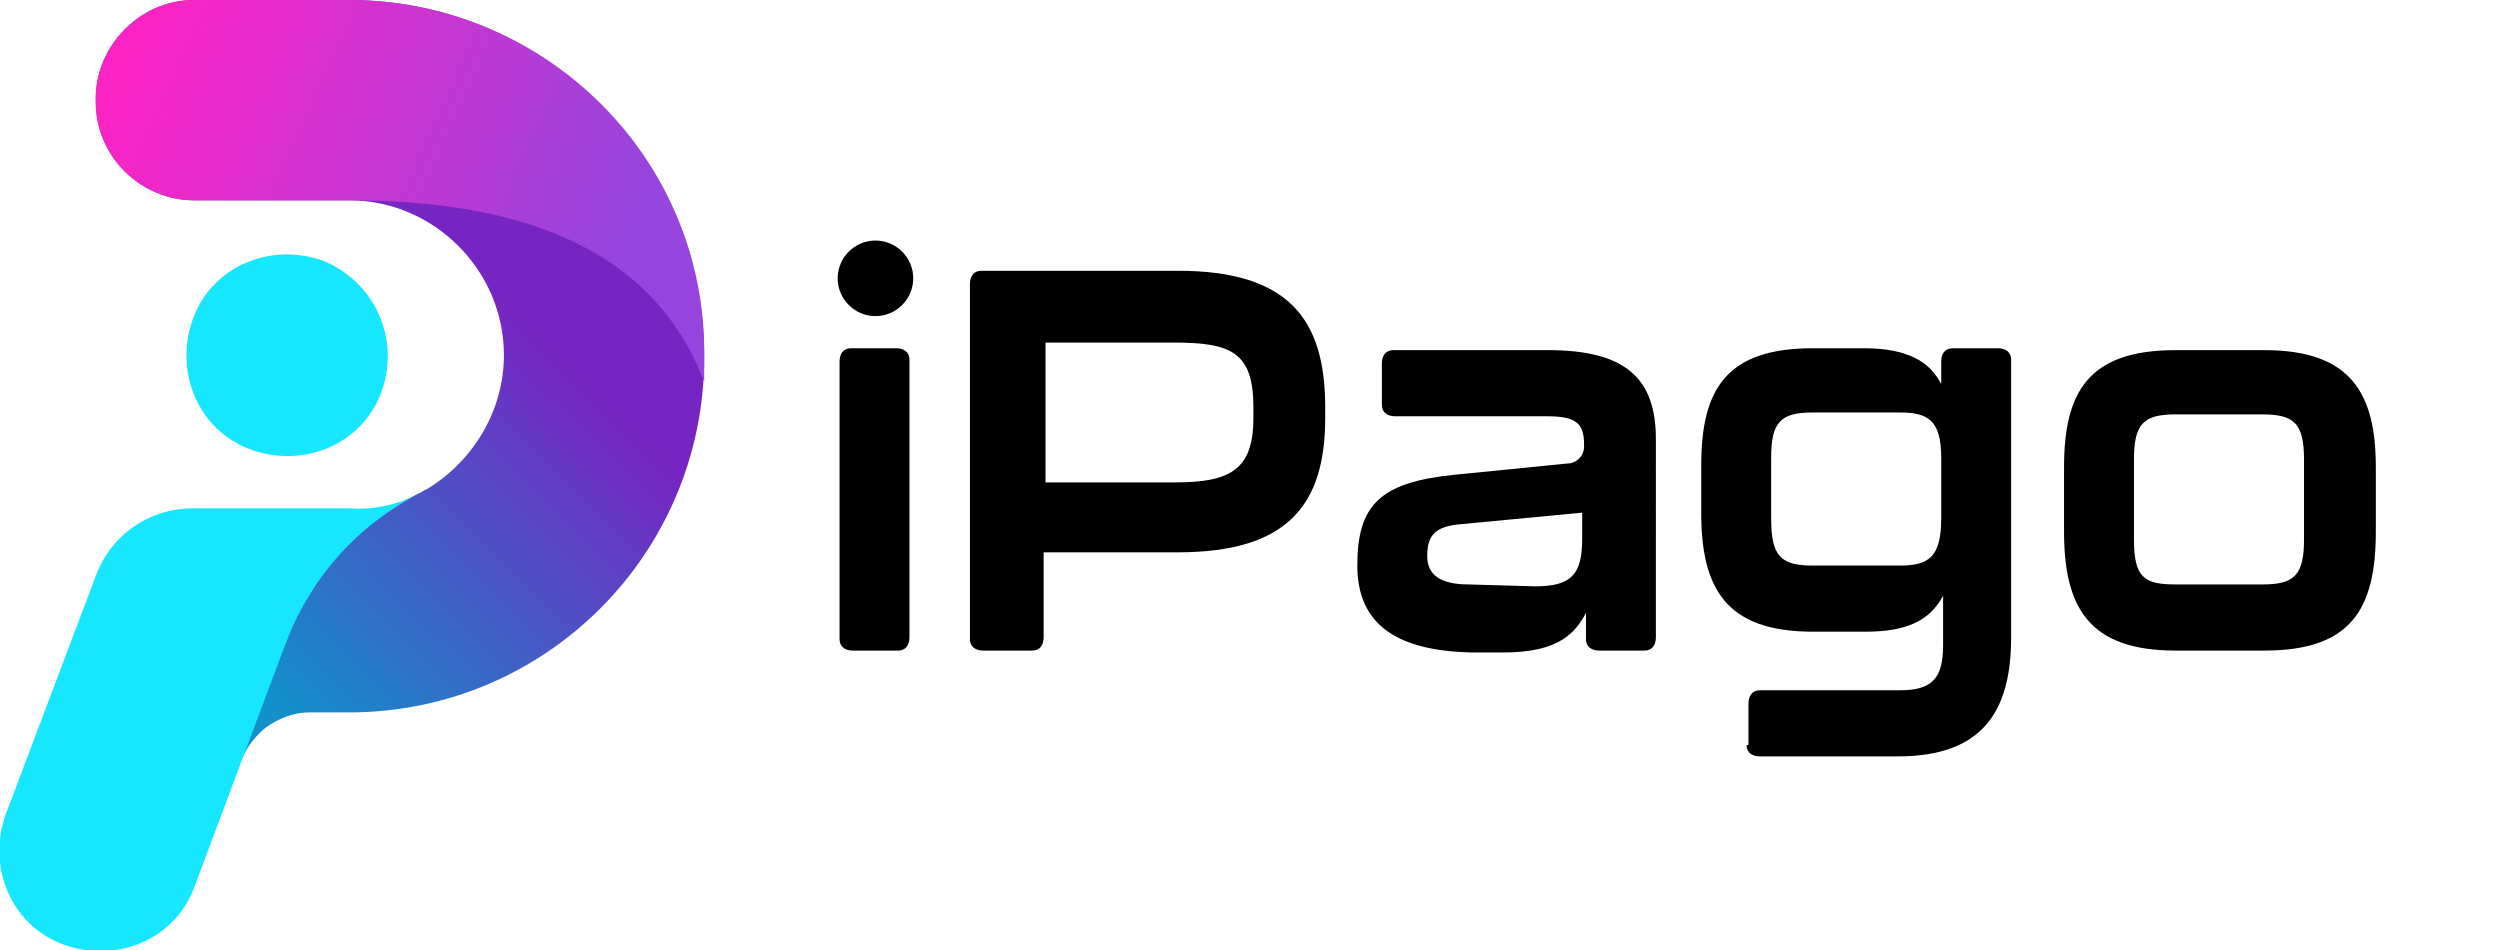 <?xml version="1.0" encoding="utf-8"?>
<!-- Generator: Adobe Illustrator 26.5.2, SVG Export Plug-In . SVG Version: 6.00 Build 0)  -->
<svg version="1.1" id="Warstwa_1" xmlns="http://www.w3.org/2000/svg" xmlns:xlink="http://www.w3.org/1999/xlink" x="0px" y="0px"
	 viewBox="0 0 132.3 50.3" style="enable-background:new 0 0 132.3 50.3;" xml:space="preserve">
<style type="text/css">
	.st0{clip-path:url(#SVGID_00000083785011008410386030000007592238854020461758_);}
	.st1{fill:url(#Rectangle_76_00000031925805474045678780000003555570149071982741_);}
	.st2{clip-path:url(#SVGID_00000087372828625029438290000000004858125909964695_);}
	.st3{fill:#16E7FF;}
	.st4{clip-path:url(#SVGID_00000143599324433596772560000007936851424276465823_);}
	.st5{fill:url(#Rectangle_78_00000026851796546915210850000011322655942398948501_);}
</style>
<g id="Group_232" transform="translate(-81.071 -24.271)">
	<path id="Path_8" d="M125.5,58V43.4c0-0.4,0.2-0.7,0.6-0.7h0.1h2.3c0.4,0,0.7,0.2,0.7,0.6v0.1V58c0,0.4-0.2,0.7-0.6,0.7h-0.1h-2.3
		c-0.4,0-0.7-0.2-0.7-0.6C125.5,58.1,125.5,58,125.5,58 M129.4,39c0-1.1-0.9-2-2-2s-2,0.9-2,2s0.9,2,2,2
		C128.5,41,129.4,40.1,129.4,39"/>
	<path id="Path_9" d="M132.4,58V39.3c0-0.4,0.2-0.7,0.6-0.7h0.1h10.3c5.8,0,7.8,2.5,7.8,7.2v0.6c0,4.6-2,7.1-7.8,7.1h-7.1V58
		c0,0.4-0.2,0.7-0.6,0.7h-0.1h-2.5c-0.4,0-0.7-0.2-0.7-0.6C132.4,58.1,132.4,58,132.4,58 M143.2,49.8c2.9,0,4.2-0.6,4.2-3.4v-0.6
		c0-2.9-1.2-3.4-4.2-3.4h-6.8v7.4H143.2z"/>
	<path id="Path_10" d="M152.9,54.2c0-3.2,1.2-4.4,5.1-4.8l6-0.6c0.5,0,0.9-0.4,0.9-0.9v-0.1c0-1.2-0.5-1.5-2-1.5h-8
		c-0.4,0-0.7-0.2-0.7-0.6v-0.1v-2.1c0-0.4,0.2-0.7,0.6-0.7h0.1h8.1c4.1,0,5.7,1.5,5.7,4.7V58c0,0.4-0.2,0.7-0.6,0.7H168h-2.3
		c-0.4,0-0.7-0.2-0.7-0.6V58v-1.3c-0.7,1.4-1.9,2.1-4.4,2.1h-1.7C155.1,58.7,152.9,57.4,152.9,54.2 M162.3,55.3
		c1.9,0,2.5-0.6,2.5-2.5v-1.4l-6.3,0.6c-1.5,0.1-1.9,0.6-1.9,1.7c0,1,0.7,1.5,2.2,1.5L162.3,55.3z"/>
	<path id="Path_11" d="M173.6,63.6v-2.1c0-0.4,0.2-0.7,0.6-0.7h0.1h7.3c1.7,0,2.3-0.6,2.3-2.4v-2.6c-0.7,1.3-1.9,1.9-4.1,1.9H177
		c-4.6,0-5.9-2.3-5.9-6.3v-2.5c0-4,1.3-6.2,5.9-6.2h2.7c2.3,0,3.5,0.7,4.1,1.9v-1.2c0-0.4,0.2-0.7,0.6-0.7h0.1h2.3
		c0.4,0,0.7,0.2,0.7,0.6v0.1V58c0,3.9-1.5,6.3-6,6.3h-7.3c-0.4,0-0.7-0.2-0.7-0.6C173.6,63.7,173.6,63.7,173.6,63.6 M181.6,54.2
		c1.5,0,2.2-0.4,2.2-2.5v-3.2c0-2-0.7-2.4-2.2-2.4H177c-1.7,0-2.2,0.5-2.2,2.4v3.2c0,2,0.5,2.5,2.2,2.5H181.6z"/>
	<path id="Path_12" d="M190.3,52.4V49c0-4,1.3-6.2,5.9-6.2h4.7c4.6,0,5.9,2.3,5.9,6.2v3.4c0,4.1-1.3,6.3-5.9,6.3h-4.7
		C191.6,58.7,190.3,56.4,190.3,52.4 M200.8,55.2c1.7,0,2.2-0.5,2.2-2.4v-4.2c0-1.9-0.5-2.4-2.2-2.4h-4.6c-1.7,0-2.2,0.5-2.2,2.4v4.2
		c0,2,0.5,2.4,2.2,2.4H200.8z"/>
	<g id="Group_213" transform="translate(81.071 24.271)">
		<g id="Group_214" transform="translate(4.967 0)">
			<g>
				<g>
					<g>
						<defs>
							<path id="SVGID_1_" d="M5.3,0C2.4,0,0,2.5,0.1,5.4c0,2.9,2.4,5.2,5.2,5.2h8.2c4.5,0,8.2,3.7,8.2,8.2c0,2.9-1.6,5.6-4.1,7.1
								c-0.1,0-0.3,0.2-0.4,0.2c-3.3,1.7-5.8,4.5-7.1,8c0,0-0.1,0-0.2,0s-0.2,0-0.2,0c0,0.1-0.1,0.9-0.1,0.9l-1.1,2.8H8l-0.1,2.3V40
								c0.3-0.6,0.7-1.1,1.2-1.5c0.7-0.5,1.5-0.8,2.3-0.8h2.1c10.4,0,18.8-8.4,18.8-18.8S23.9,0,13.5,0H5.3z"/>
						</defs>
						<clipPath id="SVGID_00000084494076572670774260000005103784526198008505_">
							<use xlink:href="#SVGID_1_"  style="overflow:visible;"/>
						</clipPath>
						<g id="Group_213-2" style="clip-path:url(#SVGID_00000084494076572670774260000005103784526198008505_);">
							
								<linearGradient id="Rectangle_76_00000099661186002622062940000017052276579433225122_" gradientUnits="userSpaceOnUse" x1="-2693.87" y1="501.2" x2="-2693.421" y2="501.089" gradientTransform="matrix(25.283 -44.15 -41.663 -23.859 88994.938 -106944)">
								<stop  offset="0" style="stop-color:#138FC9"/>
								<stop  offset="1" style="stop-color:#7725C2"/>
							</linearGradient>
							<polygon id="Rectangle_76" style="fill:url(#Rectangle_76_00000099661186002622062940000017052276579433225122_);" points="
								-17.3,30.2 8,-14 49.7,9.9 24.4,54.1 							"/>
						</g>
					</g>
				</g>
			</g>
		</g>
		<g id="Group_216">
			<g>
				<g>
					<g>
						<defs>
							<rect id="SVGID_00000052078663202401221520000016937425583844023967_" width="37.3" height="50.3"/>
						</defs>
						<clipPath id="SVGID_00000070837514596691737870000004278451426328187530_">
							<use xlink:href="#SVGID_00000052078663202401221520000016937425583844023967_"  style="overflow:visible;"/>
						</clipPath>
						<g id="Group_215" style="clip-path:url(#SVGID_00000070837514596691737870000004278451426328187530_);">
							<path id="Path_3213" class="st3" d="M20.2,20.7c-1,2.8-4.1,4.1-6.9,3.1s-4.1-4.1-3.1-6.9s4.1-4.1,6.9-3.1l0,0
								C19.8,14.9,21.2,17.9,20.2,20.7L20.2,20.7"/>
							<path id="Path_3214" class="st3" d="M22.2,26.1c-3.3,1.7-5.8,4.5-7.1,8l-4.8,12.8c-1,2.8-4.1,4.1-6.9,3.1s-4.1-4.1-3.1-6.9
								l4.8-12.7c0.8-2.1,2.8-3.5,5.1-3.5h0.1h8.2C19.8,27,21.1,26.7,22.2,26.1"/>
						</g>
					</g>
				</g>
			</g>
		</g>
		<g id="Group_218" transform="translate(4.967 0)">
			<g>
				<g>
					<g>
						<defs>
							<path id="SVGID_00000054230699359631794600000011077904966710126268_" d="M5.3,0C2.4,0,0,2.5,0.1,5.4c0,2.9,2.4,5.2,5.2,5.2
								h8.2c8.7,0,16,2.3,18.8,9.6c0-0.5,0-0.9,0-1.4C32.4,8.4,23.9,0,13.5,0H5.3z"/>
						</defs>
						<clipPath id="SVGID_00000101785961029241768780000010737345120586948239_">
							<use xlink:href="#SVGID_00000054230699359631794600000011077904966710126268_"  style="overflow:visible;"/>
						</clipPath>
						<g id="Group_217" style="clip-path:url(#SVGID_00000101785961029241768780000010737345120586948239_);">
							
								<linearGradient id="Rectangle_78_00000176748529442211411020000004158825926375373489_" gradientUnits="userSpaceOnUse" x1="-2611.125" y1="489.338" x2="-2610.259" y2="489.094" gradientTransform="matrix(32.366 0 0 -20.209 84511.805 9896.294)">
								<stop  offset="0" style="stop-color:#FC23C4"/>
								<stop  offset="1" style="stop-color:#9645DE"/>
							</linearGradient>
							
								<rect id="Rectangle_78" x="0" style="fill:url(#Rectangle_78_00000176748529442211411020000004158825926375373489_);" width="32.4" height="20.2"/>
						</g>
					</g>
				</g>
			</g>
		</g>
	</g>
</g>
</svg>

